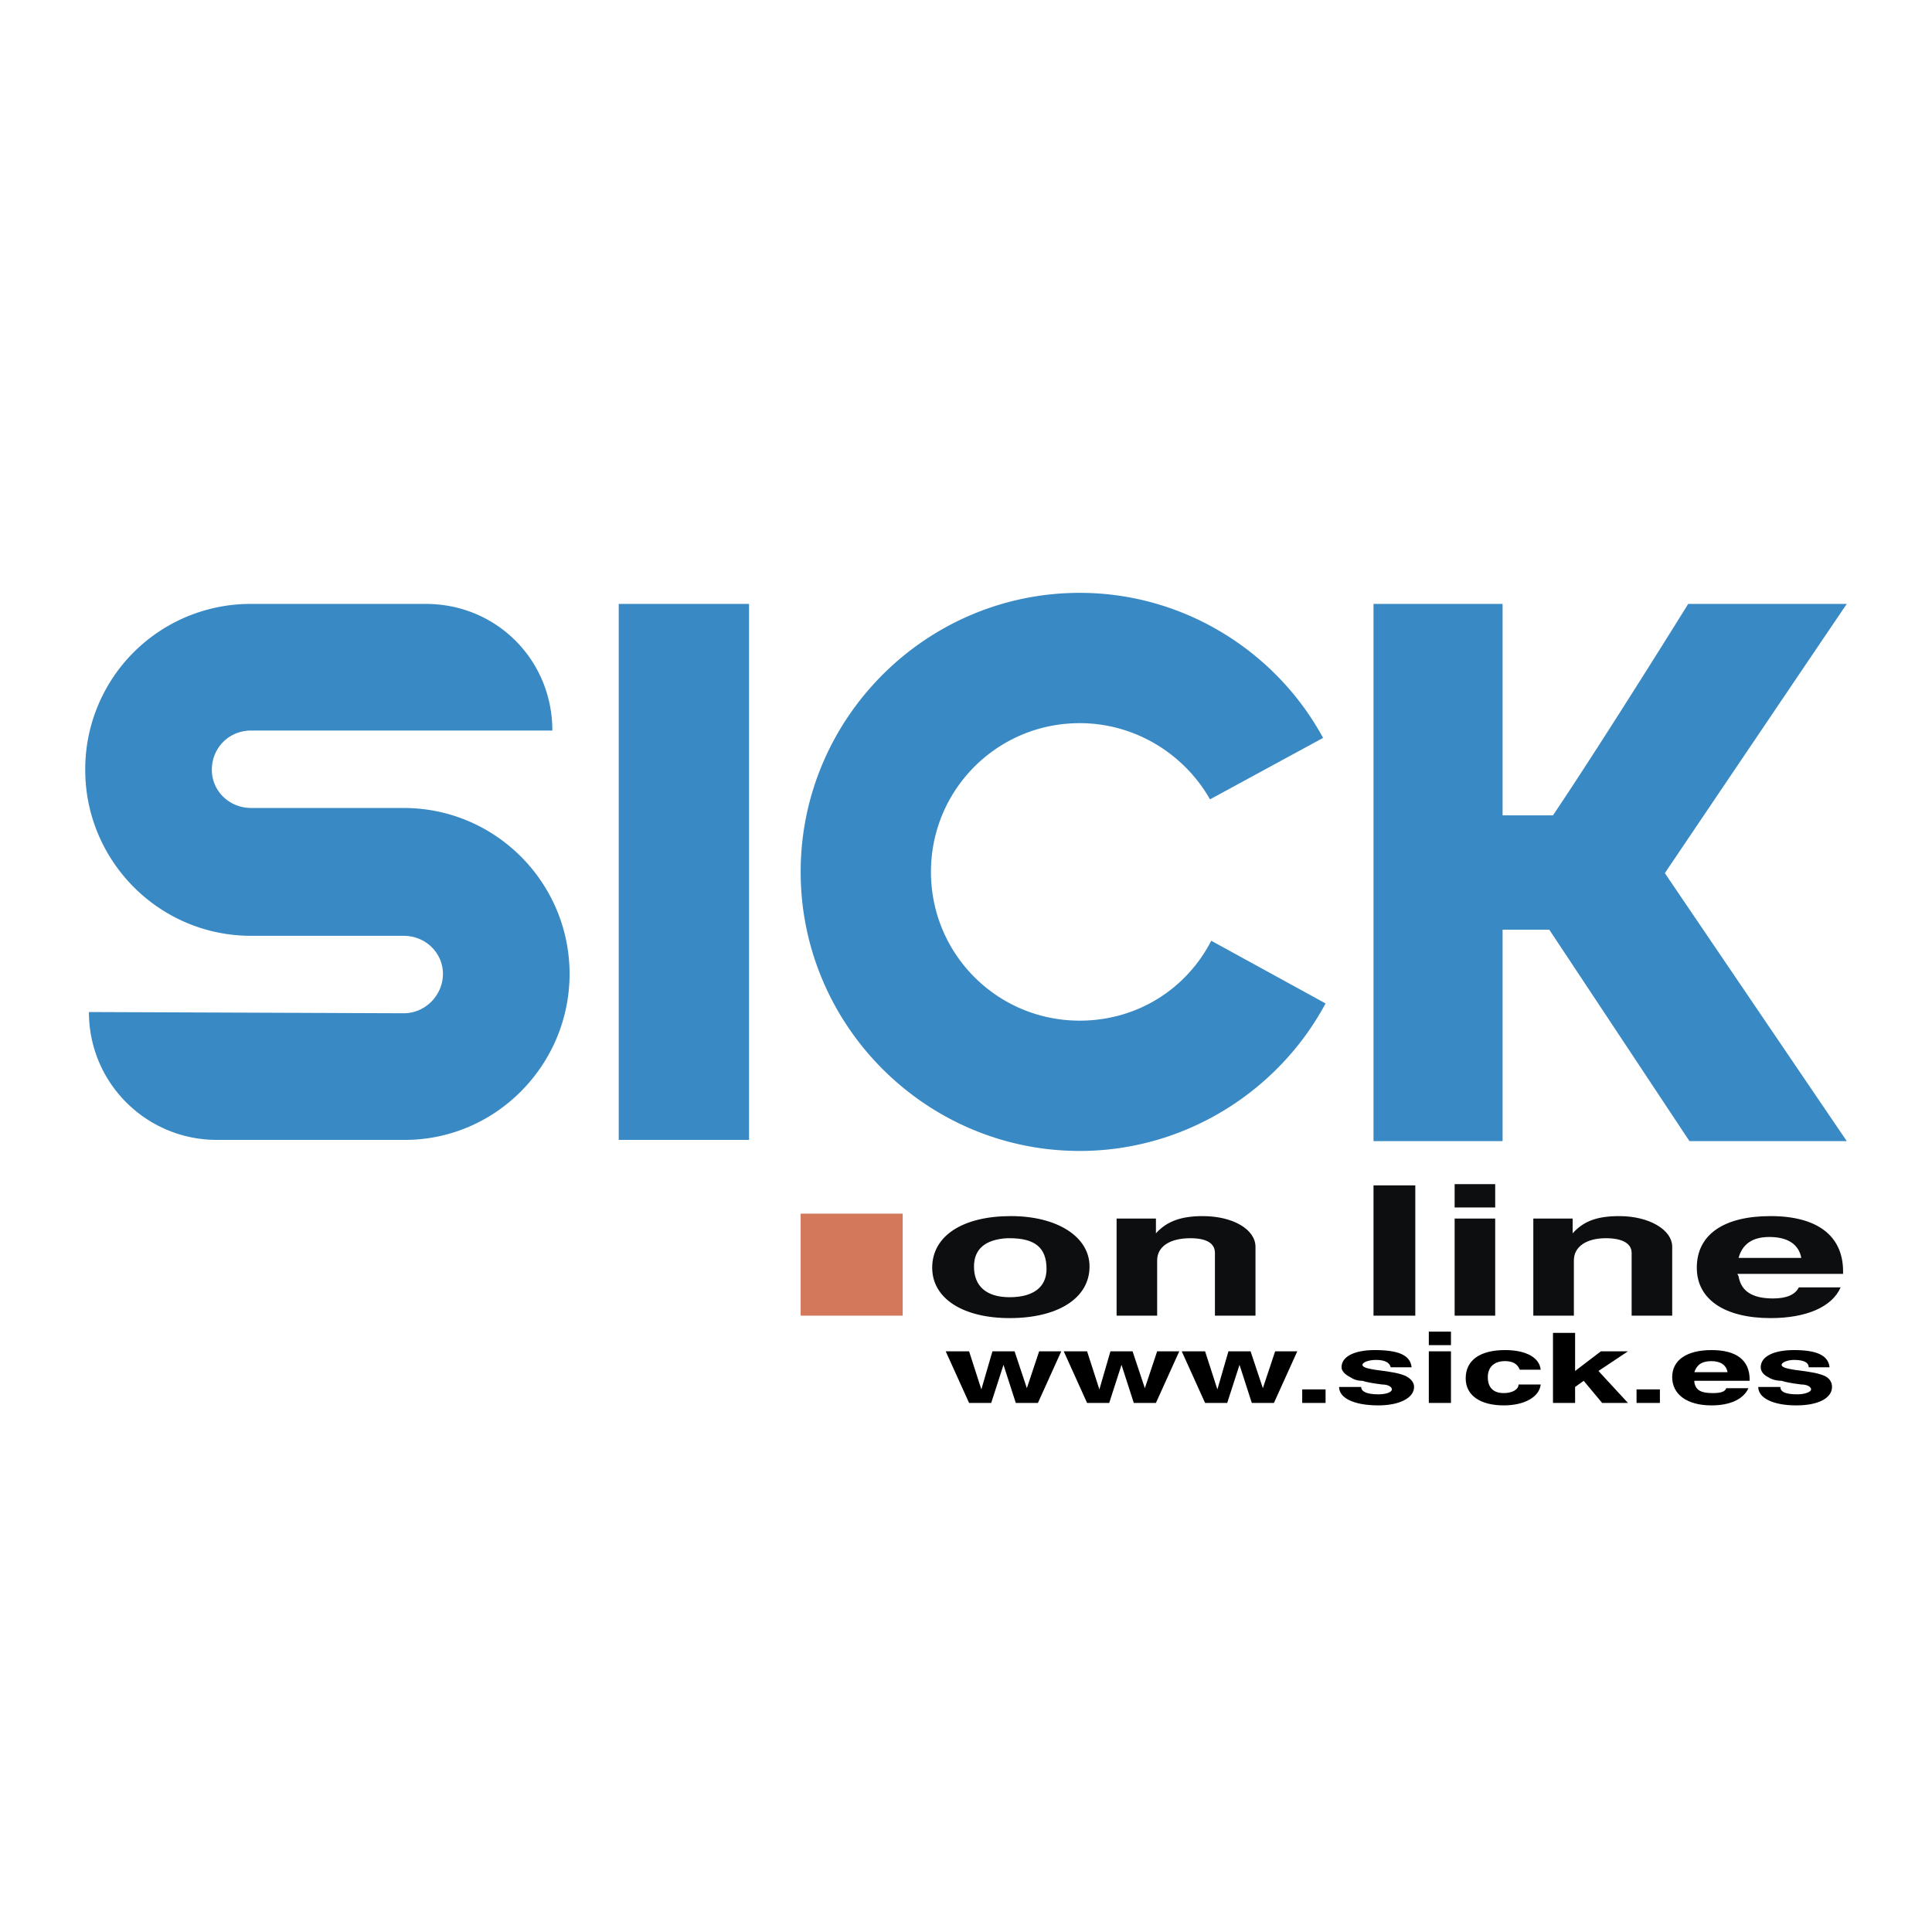 <svg xmlns="http://www.w3.org/2000/svg" width="2500" height="2500" viewBox="0 0 192.756 192.756"><g fill-rule="evenodd" clip-rule="evenodd"><path fill="#fff" d="M0 0h192.756v192.756H0V0z"/><path fill="#3989c4" d="M61.731 60.253h13v53.474h-13V60.253zM168.555 113.848l-13.982-21.094h-4.66v21.094h-12.877V60.253h12.877v21.094h5.029c5.273-7.849 13.49-21.094 13.49-21.094h15.82c-4.906 7.235-18.15 26.858-18.15 26.858s14.227 20.972 18.15 26.736h-15.697v.001zM8.872 100.971l31.397.123c2.207 0 3.924-1.84 3.924-3.926 0-2.084-1.717-3.801-3.924-3.801H25.061c-9.198 0-16.557-7.481-16.557-16.557a16.489 16.489 0 0 1 16.557-16.557h17.415c7.113 0 12.632 5.641 12.632 12.632H25.061c-2.208 0-3.925 1.717-3.925 3.925 0 2.085 1.717 3.802 3.925 3.802h15.208c9.198 0 16.557 7.481 16.557 16.556 0 9.076-7.359 16.559-16.435 16.559H21.626c-6.99 0-12.754-5.643-12.754-12.756zM79.882 86.989c0-15.331 12.51-27.84 27.84-27.84 10.424 0 19.623 5.887 24.283 14.472l-11.283 6.132c-2.576-4.538-7.48-7.604-13-7.604-8.217 0-14.84 6.623-14.84 14.84s6.624 14.841 14.84 14.841c5.764 0 10.67-3.189 13.123-7.973l11.406 6.254c-4.66 8.709-13.982 14.719-24.529 14.719-15.33 0-27.84-12.51-27.84-27.841z"/><path d="M100.855 121.33c-4.784 0-7.85 1.961-7.85 5.15 0 3.066 3.066 5.027 7.727 5.027 4.783 0 7.971-1.961 7.971-5.15 0-2.943-3.187-5.027-7.848-5.027zm-.369 2.207h.246c2.574 0 3.68.98 3.68 3.066 0 1.84-1.35 2.82-3.68 2.82s-3.557-1.104-3.557-3.066c.001-1.716 1.104-2.697 3.311-2.82zM125.26 131.264v-6.867c0-1.719-2.207-3.066-5.273-3.066-2.084 0-3.557.49-4.66 1.717v-1.473h-3.924v9.689h4.047v-5.52c0-1.348 1.227-2.207 3.311-2.207 1.596 0 2.453.49 2.453 1.471v6.256h4.046zM137.035 118.264v13h4.17v-13h-4.17zM145.129 118.141v2.33h4.047v-2.33h-4.047zm0 3.433v9.689h4.047v-9.689h-4.047zM166.836 131.264v-6.867c0-1.719-2.33-3.066-5.273-3.066-2.207 0-3.557.49-4.66 1.717v-1.473h-3.924v9.689h4.047v-5.52c0-1.348 1.227-2.207 3.189-2.207 1.594 0 2.574.49 2.574 1.471v6.256h4.047zM183.885 127.094v-.246c0-3.557-2.576-5.518-7.236-5.518s-7.359 1.84-7.359 5.15c0 3.189 2.822 5.027 7.359 5.027 3.557 0 6.133-1.104 6.99-3.064h-4.17c-.367.734-1.227 1.104-2.576 1.104-2.084 0-3.188-.736-3.434-2.207l-.123-.246h10.549zm-10.426-1.594c.369-1.35 1.35-2.086 3.066-2.086 1.84 0 2.943.736 3.189 2.086h-6.255z" fill="#0c0e0f"/><path fill="#d4785c" d="M79.882 121.084h10.18v10.18h-10.18v-10.18z"/><path d="M94.354 134.82l2.331 5.151h2.208l1.226-3.801 1.227 3.801h2.207l2.33-5.151h-2.207l-1.227 3.68-1.226-3.68h-2.207l-1.106 3.801-1.225-3.801h-2.331zM106.129 134.82l2.33 5.151h2.207l1.227-3.801 1.226 3.801h2.207l2.33-5.151h-2.207l-1.226 3.68-1.227-3.68h-2.207l-1.103 3.801-1.227-3.801h-2.33zM117.902 134.82l2.33 5.151h2.207l1.227-3.801 1.227 3.801h2.207l2.33-5.151h-2.207l-1.227 3.68-1.226-3.68h-2.208l-1.103 3.801-1.227-3.801h-2.33zM129.922 138.621v1.35h2.33v-1.35h-2.33zM140.836 136.414c-.123-1.227-1.348-1.717-3.68-1.717-1.961 0-3.311.613-3.311 1.717 0 .369.367.736.859.982.367.244.734.367 1.225.367.369.123.982.246 1.963.367.613 0 .98.246.98.49 0 .246-.49.492-1.348.492-1.104 0-1.717-.246-1.717-.736H133.6c0 1.104 1.473 1.84 3.926 1.84 2.084 0 3.557-.736 3.557-1.84 0-.49-.369-.859-.859-1.104-.613-.246-1.104-.369-3.066-.613-.734-.123-1.227-.246-1.227-.49 0-.246.613-.49 1.35-.49.859 0 1.35.244 1.473.734h2.082v.001zM142.553 132.857v1.35h2.209v-1.35h-2.209zm0 1.963v5.15h2.209v-5.15h-2.209zM153.715 136.66c-.123-1.227-1.473-1.963-3.557-1.963-2.453 0-3.926.982-3.926 2.82 0 1.719 1.473 2.699 3.803 2.699 2.084 0 3.557-.859 3.68-2.086h-2.209c0 .49-.613.859-1.471.859-.982 0-1.596-.49-1.596-1.594 0-.982.613-1.596 1.719-1.596.734 0 1.225.246 1.471.859h2.086v.002zM154.941 132.98v6.991h2.207v-1.594l.858-.613 1.84 2.207h2.576l-2.943-3.188 2.943-1.963h-2.699l-2.575 1.963v-3.803h-2.207zM163.279 138.621v1.35h2.33v-1.35h-2.33zM174.562 137.764v-.123c0-1.961-1.348-2.943-3.801-2.943s-3.926.982-3.926 2.699 1.473 2.82 3.926 2.82c1.84 0 3.188-.613 3.68-1.717h-2.209c-.121.367-.613.49-1.348.49-1.105 0-1.719-.246-1.84-1.104v-.123h5.518v.001zm-5.517-.86c.244-.734.734-1.104 1.717-1.104.857 0 1.471.369 1.594 1.104h-3.311zM182.535 136.414c-.123-1.227-1.35-1.717-3.557-1.717-1.963 0-3.311.613-3.311 1.717 0 .369.244.736.734.982.369.244.859.367 1.35.367.367.123.98.246 1.963.367.613 0 .98.246.98.49 0 .246-.613.492-1.35.492-1.227 0-1.717-.246-1.717-.736h-2.207c0 1.104 1.471 1.84 3.803 1.84 2.207 0 3.557-.736 3.557-1.84 0-.49-.246-.859-.736-1.104-.613-.246-1.104-.369-3.066-.613-.736-.123-1.227-.246-1.227-.49 0-.246.613-.49 1.227-.49.98 0 1.473.244 1.473.734h2.084v.001z"/></g></svg>